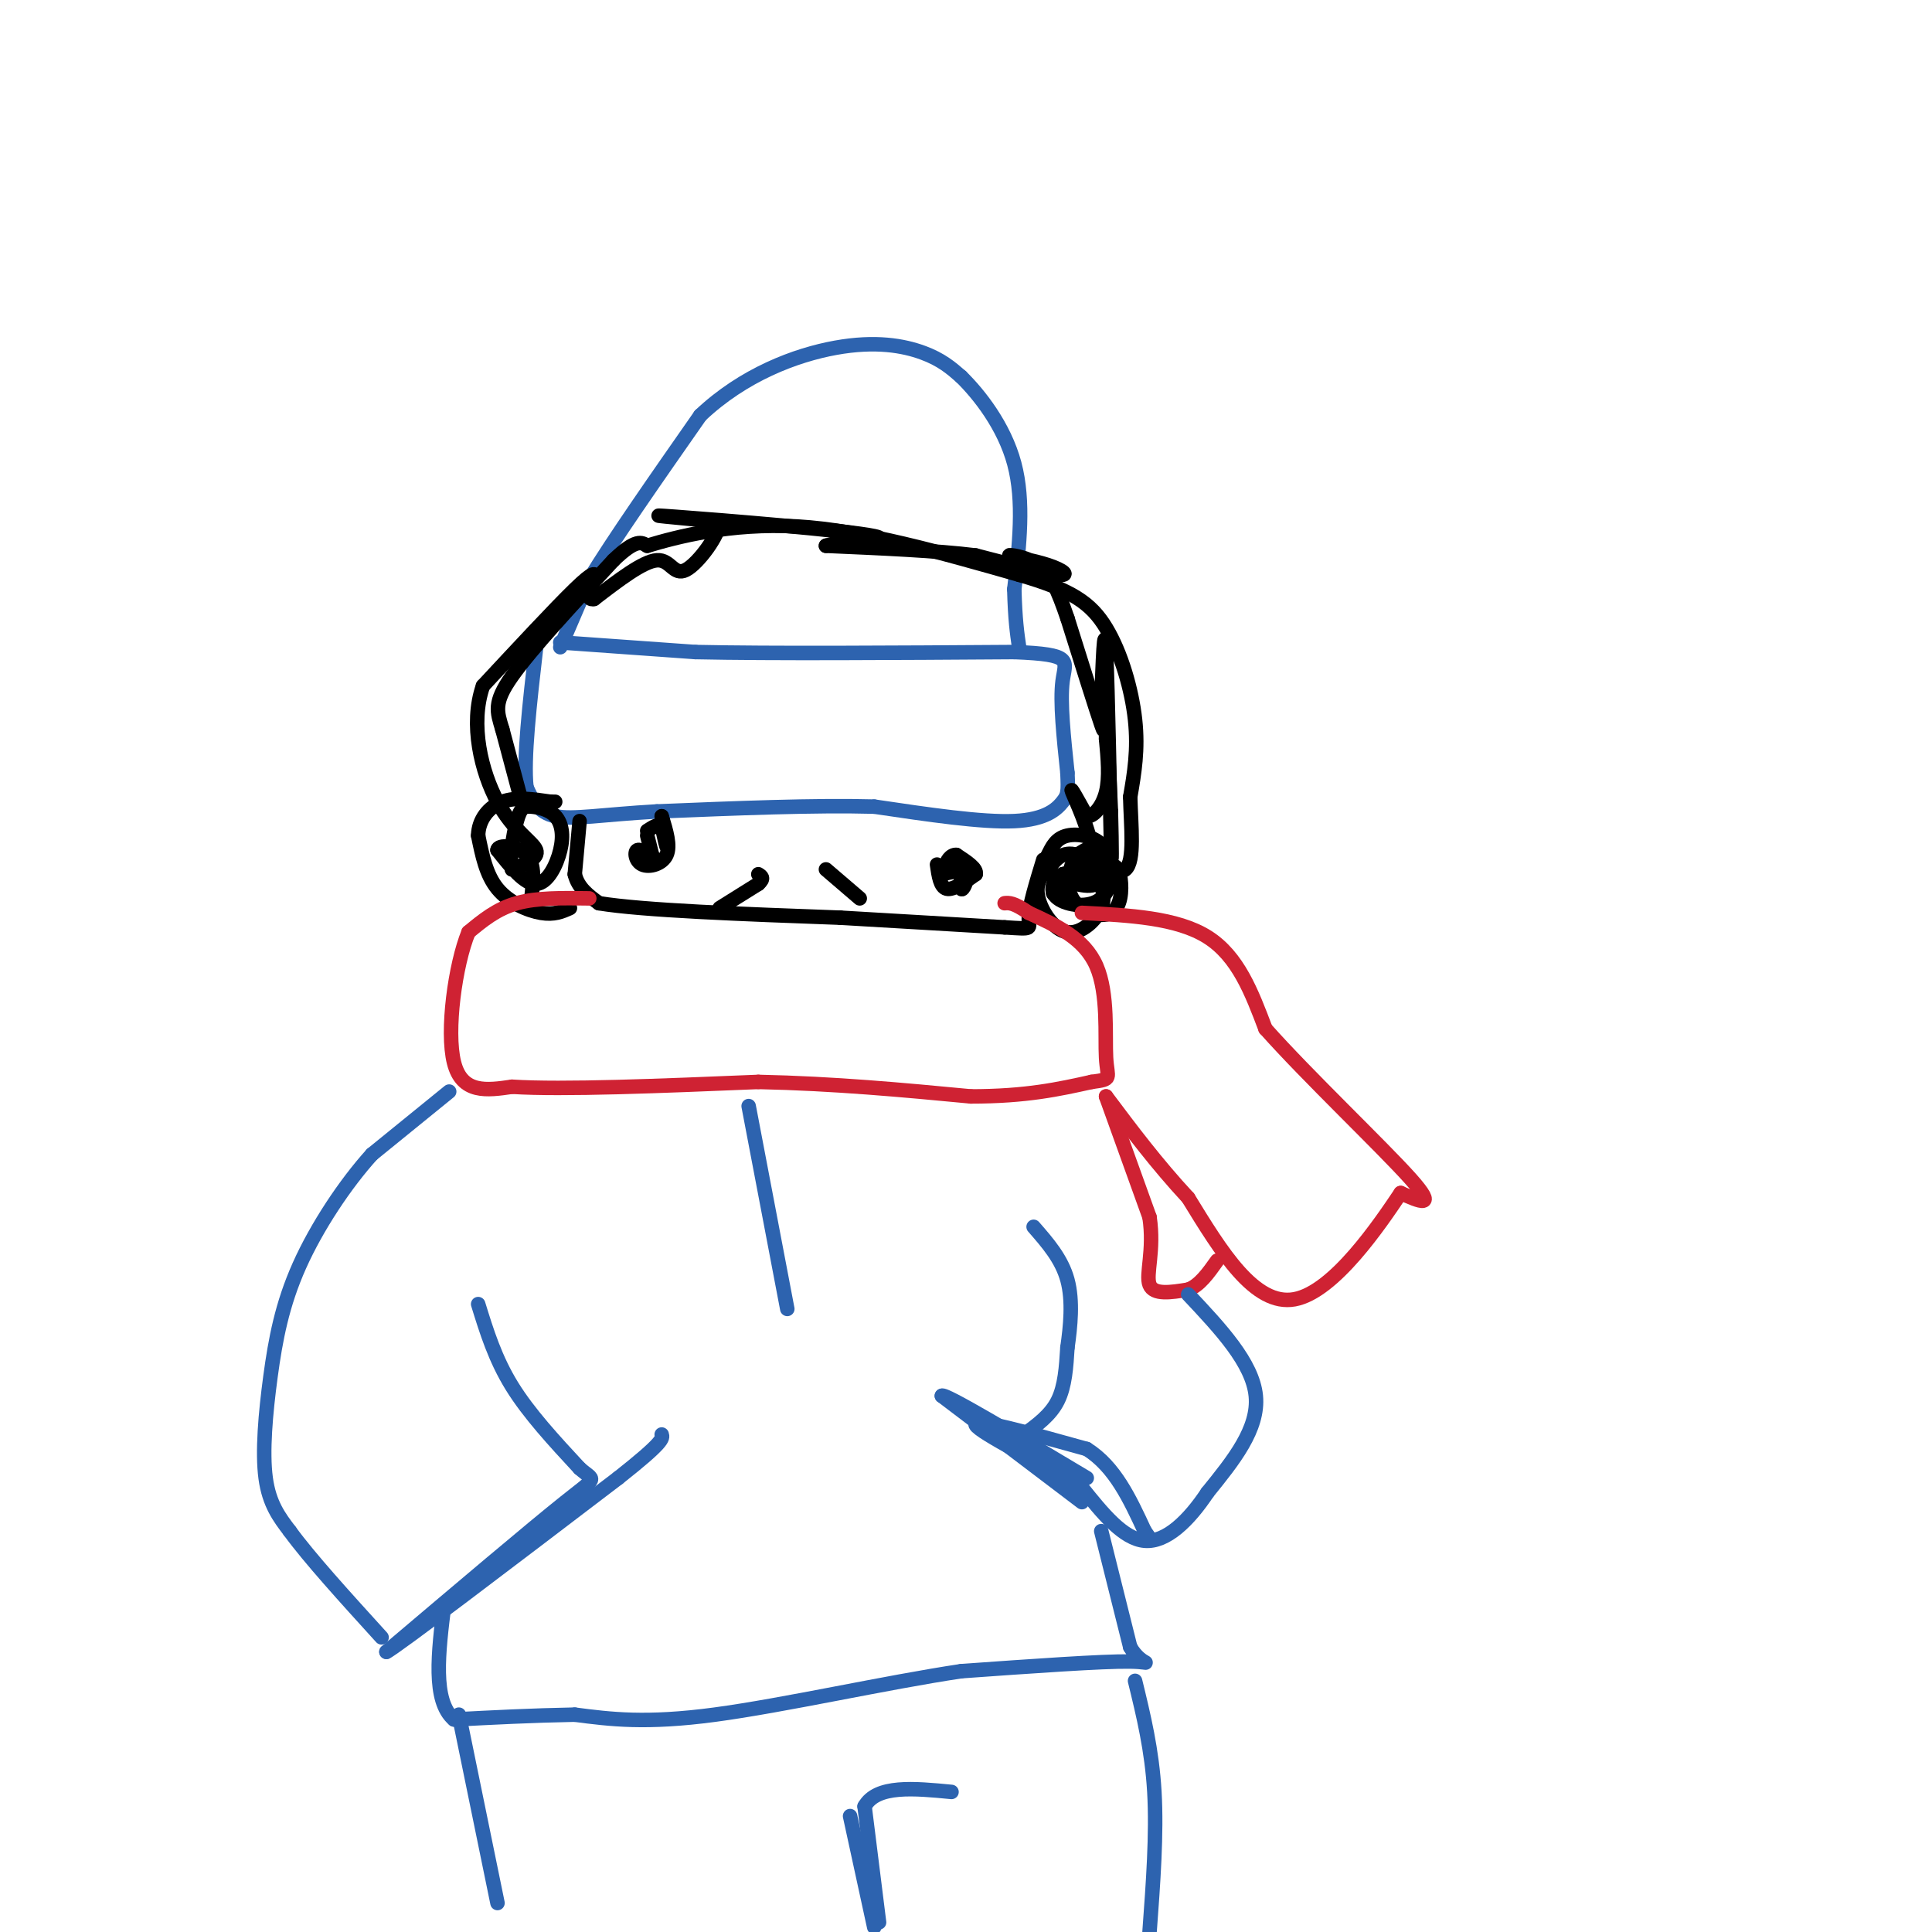<svg viewBox='0 0 400 400' version='1.1' xmlns='http://www.w3.org/2000/svg' xmlns:xlink='http://www.w3.org/1999/xlink'><g fill='none' stroke='rgb(45,99,175)' stroke-width='3' stroke-linecap='round' stroke-linejoin='round'><path d='M116,133c0.000,0.000 28.000,2.000 28,2'/><path d='M144,135c15.667,0.333 40.833,0.167 66,0'/><path d='M210,135c12.444,0.489 10.556,1.711 10,6c-0.556,4.289 0.222,11.644 1,19'/><path d='M221,160c0.179,4.024 0.125,4.583 -1,6c-1.125,1.417 -3.321,3.690 -10,4c-6.679,0.310 -17.839,-1.345 -29,-3'/><path d='M181,167c-12.333,-0.333 -28.667,0.333 -45,1'/><path d='M136,168c-11.400,0.644 -17.400,1.756 -21,1c-3.600,-0.756 -4.800,-3.378 -6,-6'/><path d='M109,163c-0.667,-5.833 0.667,-17.417 2,-29'/><path d='M111,134c0.333,-4.833 0.167,-2.417 0,0'/><path d='M116,134c0.000,0.000 6.000,-14.000 6,-14'/><path d='M122,120c4.833,-8.000 13.917,-21.000 23,-34'/><path d='M145,86c8.917,-8.429 19.708,-12.500 28,-14c8.292,-1.500 14.083,-0.429 18,1c3.917,1.429 5.958,3.214 8,5'/><path d='M199,78c3.689,3.622 8.911,10.178 11,18c2.089,7.822 1.044,16.911 0,26'/><path d='M210,122c0.167,6.333 0.583,9.167 1,12'/></g>
<g fill='none' stroke='rgb(0,0,0)' stroke-width='3' stroke-linecap='round' stroke-linejoin='round'><path d='M120,170c0.000,0.000 -1.000,11.000 -1,11'/><path d='M119,181c0.667,2.833 2.833,4.417 5,6'/><path d='M124,187c9.167,1.500 29.583,2.250 50,3'/><path d='M174,190c14.000,0.833 24.000,1.417 34,2'/><path d='M208,192c6.267,0.400 4.933,0.400 5,-2c0.067,-2.400 1.533,-7.200 3,-12'/><path d='M149,188c0.000,0.000 8.000,-5.000 8,-5'/><path d='M157,183c1.333,-1.167 0.667,-1.583 0,-2'/><path d='M178,186c0.000,0.000 -7.000,-6.000 -7,-6'/><path d='M194,179c0.333,2.333 0.667,4.667 2,5c1.333,0.333 3.667,-1.333 6,-3'/><path d='M202,181c0.333,-1.167 -1.833,-2.583 -4,-4'/><path d='M198,177c-1.200,-0.133 -2.200,1.533 -2,2c0.200,0.467 1.600,-0.267 3,-1'/><path d='M199,178c0.345,1.381 -0.292,5.333 0,6c0.292,0.667 1.512,-1.952 1,-3c-0.512,-1.048 -2.756,-0.524 -5,0'/><path d='M195,181c-0.833,0.000 -0.417,0.000 0,0'/><path d='M134,173c0.000,0.000 1.000,4.000 1,4'/><path d='M135,177c-0.502,0.204 -2.258,-1.285 -3,-1c-0.742,0.285 -0.469,2.346 1,3c1.469,0.654 4.134,-0.099 5,-2c0.866,-1.901 -0.067,-4.951 -1,-8'/><path d='M137,169c0.111,0.267 0.889,4.933 1,6c0.111,1.067 -0.444,-1.467 -1,-4'/><path d='M137,171c-0.667,-0.500 -1.833,0.250 -3,1'/><path d='M118,188c-1.622,0.733 -3.244,1.467 -6,1c-2.756,-0.467 -6.644,-2.133 -9,-5c-2.356,-2.867 -3.178,-6.933 -4,-11'/><path d='M99,173c0.044,-3.267 2.156,-5.933 5,-7c2.844,-1.067 6.422,-0.533 10,0'/><path d='M114,166c1.667,0.000 0.833,0.000 0,0'/><path d='M108,166c0.000,0.000 -4.000,-15.000 -4,-15'/><path d='M104,151c-1.111,-3.711 -1.889,-5.489 2,-11c3.889,-5.511 12.444,-14.756 21,-24'/><path d='M127,116c4.667,-4.500 5.833,-3.750 7,-3'/><path d='M134,113c5.933,-1.800 17.267,-4.800 31,-4c13.733,0.800 29.867,5.400 46,10'/><path d='M211,119c10.821,3.095 14.875,5.833 18,11c3.125,5.167 5.321,12.762 6,19c0.679,6.238 -0.161,11.119 -1,16'/><path d='M234,165c0.143,6.083 1.000,13.292 -1,15c-2.000,1.708 -6.857,-2.083 -10,-3c-3.143,-0.917 -4.571,1.042 -6,3'/><path d='M217,180c-1.630,1.341 -2.705,3.195 -2,6c0.705,2.805 3.190,6.563 6,7c2.810,0.437 5.946,-2.447 7,-5c1.054,-2.553 0.027,-4.777 -1,-7'/><path d='M227,181c-1.933,-0.067 -6.267,3.267 -8,4c-1.733,0.733 -0.867,-1.133 0,-3'/><path d='M219,182c1.690,0.190 5.917,2.167 8,1c2.083,-1.167 2.024,-5.476 1,-7c-1.024,-1.524 -3.012,-0.262 -5,1'/><path d='M223,177c-1.448,1.912 -2.568,6.192 -1,9c1.568,2.808 5.822,4.144 8,3c2.178,-1.144 2.279,-4.770 2,-7c-0.279,-2.230 -0.937,-3.066 -3,-3c-2.063,0.066 -5.532,1.033 -9,2'/><path d='M220,181c-2.118,1.296 -2.913,3.535 -1,5c1.913,1.465 6.533,2.156 9,0c2.467,-2.156 2.779,-7.157 1,-10c-1.779,-2.843 -5.651,-3.526 -8,-3c-2.349,0.526 -3.174,2.263 -4,4'/><path d='M217,177c-0.263,1.997 1.079,4.988 2,6c0.921,1.012 1.422,0.044 3,-1c1.578,-1.044 4.232,-2.166 4,-6c-0.232,-3.834 -3.352,-10.381 -4,-12c-0.648,-1.619 1.176,1.691 3,5'/><path d='M225,169c1.356,0.156 3.244,-1.956 4,-5c0.756,-3.044 0.378,-7.022 0,-11'/><path d='M229,153c-0.044,-3.978 -0.156,-8.422 0,-6c0.156,2.422 0.578,11.711 1,21'/><path d='M230,168c0.202,7.060 0.208,14.208 0,6c-0.208,-8.208 -0.631,-31.774 -1,-39c-0.369,-7.226 -0.685,1.887 -1,11'/><path d='M228,146c0.156,3.578 1.044,7.022 0,4c-1.044,-3.022 -4.022,-12.511 -7,-22'/><path d='M221,128c-1.971,-5.753 -3.398,-9.135 -6,-11c-2.602,-1.865 -6.378,-2.211 -6,-2c0.378,0.211 4.909,0.980 8,2c3.091,1.020 4.740,2.291 2,2c-2.740,-0.291 -9.870,-2.146 -17,-4'/><path d='M202,115c-8.000,-1.000 -19.500,-1.500 -31,-2'/><path d='M171,113c0.012,-0.512 15.542,-0.792 10,-2c-5.542,-1.208 -32.155,-3.345 -41,-4c-8.845,-0.655 0.077,0.173 9,1'/><path d='M149,108c0.012,2.631 -4.458,8.708 -7,10c-2.542,1.292 -3.155,-2.202 -6,-2c-2.845,0.202 -7.923,4.101 -13,8'/><path d='M123,124c-2.000,0.452 -0.500,-2.417 0,-4c0.500,-1.583 0.000,-1.881 -4,2c-4.000,3.881 -11.500,11.940 -19,20'/><path d='M100,142c-2.798,7.976 -0.292,17.917 3,24c3.292,6.083 7.369,8.310 8,10c0.631,1.690 -2.185,2.845 -5,4'/><path d='M106,180c-0.656,-1.452 0.204,-7.083 1,-10c0.796,-2.917 1.528,-3.119 3,-3c1.472,0.119 3.683,0.558 5,2c1.317,1.442 1.739,3.888 1,7c-0.739,3.112 -2.640,6.889 -5,7c-2.360,0.111 -5.180,-3.445 -8,-7'/><path d='M103,176c0.044,-1.267 4.156,-0.933 6,1c1.844,1.933 1.422,5.467 1,9'/></g>
<g fill='none' stroke='rgb(207,34,51)' stroke-width='3' stroke-linecap='round' stroke-linejoin='round'><path d='M122,186c-5.417,-0.083 -10.833,-0.167 -15,1c-4.167,1.167 -7.083,3.583 -10,6'/><path d='M97,193c-2.756,6.711 -4.644,20.489 -3,27c1.644,6.511 6.822,5.756 12,5'/><path d='M106,225c10.500,0.667 30.750,-0.167 51,-1'/><path d='M157,224c15.833,0.333 29.917,1.667 44,3'/><path d='M201,227c11.500,0.000 18.250,-1.500 25,-3'/><path d='M226,224c4.500,-0.595 3.250,-0.583 3,-5c-0.250,-4.417 0.500,-13.262 -2,-19c-2.500,-5.738 -8.250,-8.369 -14,-11'/><path d='M213,189c-3.167,-2.167 -4.083,-2.083 -5,-2'/><path d='M224,189c9.833,0.500 19.667,1.000 26,5c6.333,4.000 9.167,11.500 12,19'/><path d='M262,213c8.622,9.711 24.178,24.489 30,31c5.822,6.511 1.911,4.756 -2,3'/><path d='M290,247c-4.222,6.289 -13.778,20.511 -22,22c-8.222,1.489 -15.111,-9.756 -22,-21'/><path d='M246,248c-6.500,-7.000 -11.750,-14.000 -17,-21'/><path d='M229,227c0.000,0.000 9.000,25.000 9,25'/><path d='M238,252c1.044,6.956 -0.844,11.844 0,14c0.844,2.156 4.422,1.578 8,1'/><path d='M246,267c2.333,-0.833 4.167,-3.417 6,-6'/></g>
<g fill='none' stroke='rgb(45,99,175)' stroke-width='3' stroke-linecap='round' stroke-linejoin='round'><path d='M93,226c0.000,0.000 -16.000,13.000 -16,13'/><path d='M77,239c-5.541,6.126 -11.392,14.941 -15,23c-3.608,8.059 -4.971,15.362 -6,23c-1.029,7.638 -1.722,15.611 -1,21c0.722,5.389 2.861,8.195 5,11'/><path d='M60,317c4.000,5.500 11.500,13.750 19,22'/><path d='M99,270c1.750,5.667 3.500,11.333 7,17c3.500,5.667 8.750,11.333 14,17'/><path d='M120,304c3.156,2.822 4.044,1.378 -3,7c-7.044,5.622 -22.022,18.311 -37,31'/><path d='M80,342c1.833,-0.833 24.917,-18.417 48,-36'/><path d='M128,306c9.500,-7.500 9.250,-8.250 9,-9'/><path d='M246,268c6.667,7.083 13.333,14.167 14,21c0.667,6.833 -4.667,13.417 -10,20'/><path d='M250,309c-3.867,5.822 -8.533,10.378 -13,10c-4.467,-0.378 -8.733,-5.689 -13,-11'/><path d='M224,308c-7.933,-4.822 -21.267,-11.378 -22,-13c-0.733,-1.622 11.133,1.689 23,5'/><path d='M225,300c5.833,3.667 8.917,10.333 12,17'/><path d='M237,317c2.000,2.833 1.000,1.417 0,0'/><path d='M212,297c2.750,-2.000 5.500,-4.000 7,-7c1.500,-3.000 1.750,-7.000 2,-11'/><path d='M221,279c0.622,-4.333 1.178,-9.667 0,-14c-1.178,-4.333 -4.089,-7.667 -7,-11'/><path d='M228,317c0.000,0.000 6.000,24.000 6,24'/><path d='M234,341c2.489,4.311 5.711,3.089 0,3c-5.711,-0.089 -20.356,0.956 -35,2'/><path d='M199,346c-15.489,2.311 -36.711,7.089 -51,9c-14.289,1.911 -21.644,0.956 -29,0'/><path d='M119,355c-9.000,0.167 -17.000,0.583 -25,1'/><path d='M94,356c-4.500,-3.833 -3.250,-13.917 -2,-24'/><path d='M224,311c0.000,0.000 -29.000,-22.000 -29,-22'/><path d='M195,289c0.167,-0.833 15.083,8.083 30,17'/><path d='M95,355c0.000,0.000 8.000,39.000 8,39'/><path d='M235,348c1.750,7.167 3.500,14.333 4,23c0.500,8.667 -0.250,18.833 -1,29'/><path d='M176,376c0.000,0.000 5.000,23.000 5,23'/><path d='M182,398c0.000,0.000 -3.000,-24.000 -3,-24'/><path d='M179,374c2.500,-4.500 10.250,-3.750 18,-3'/><path d='M155,229c0.000,0.000 8.000,42.000 8,42'/></g>
</svg>